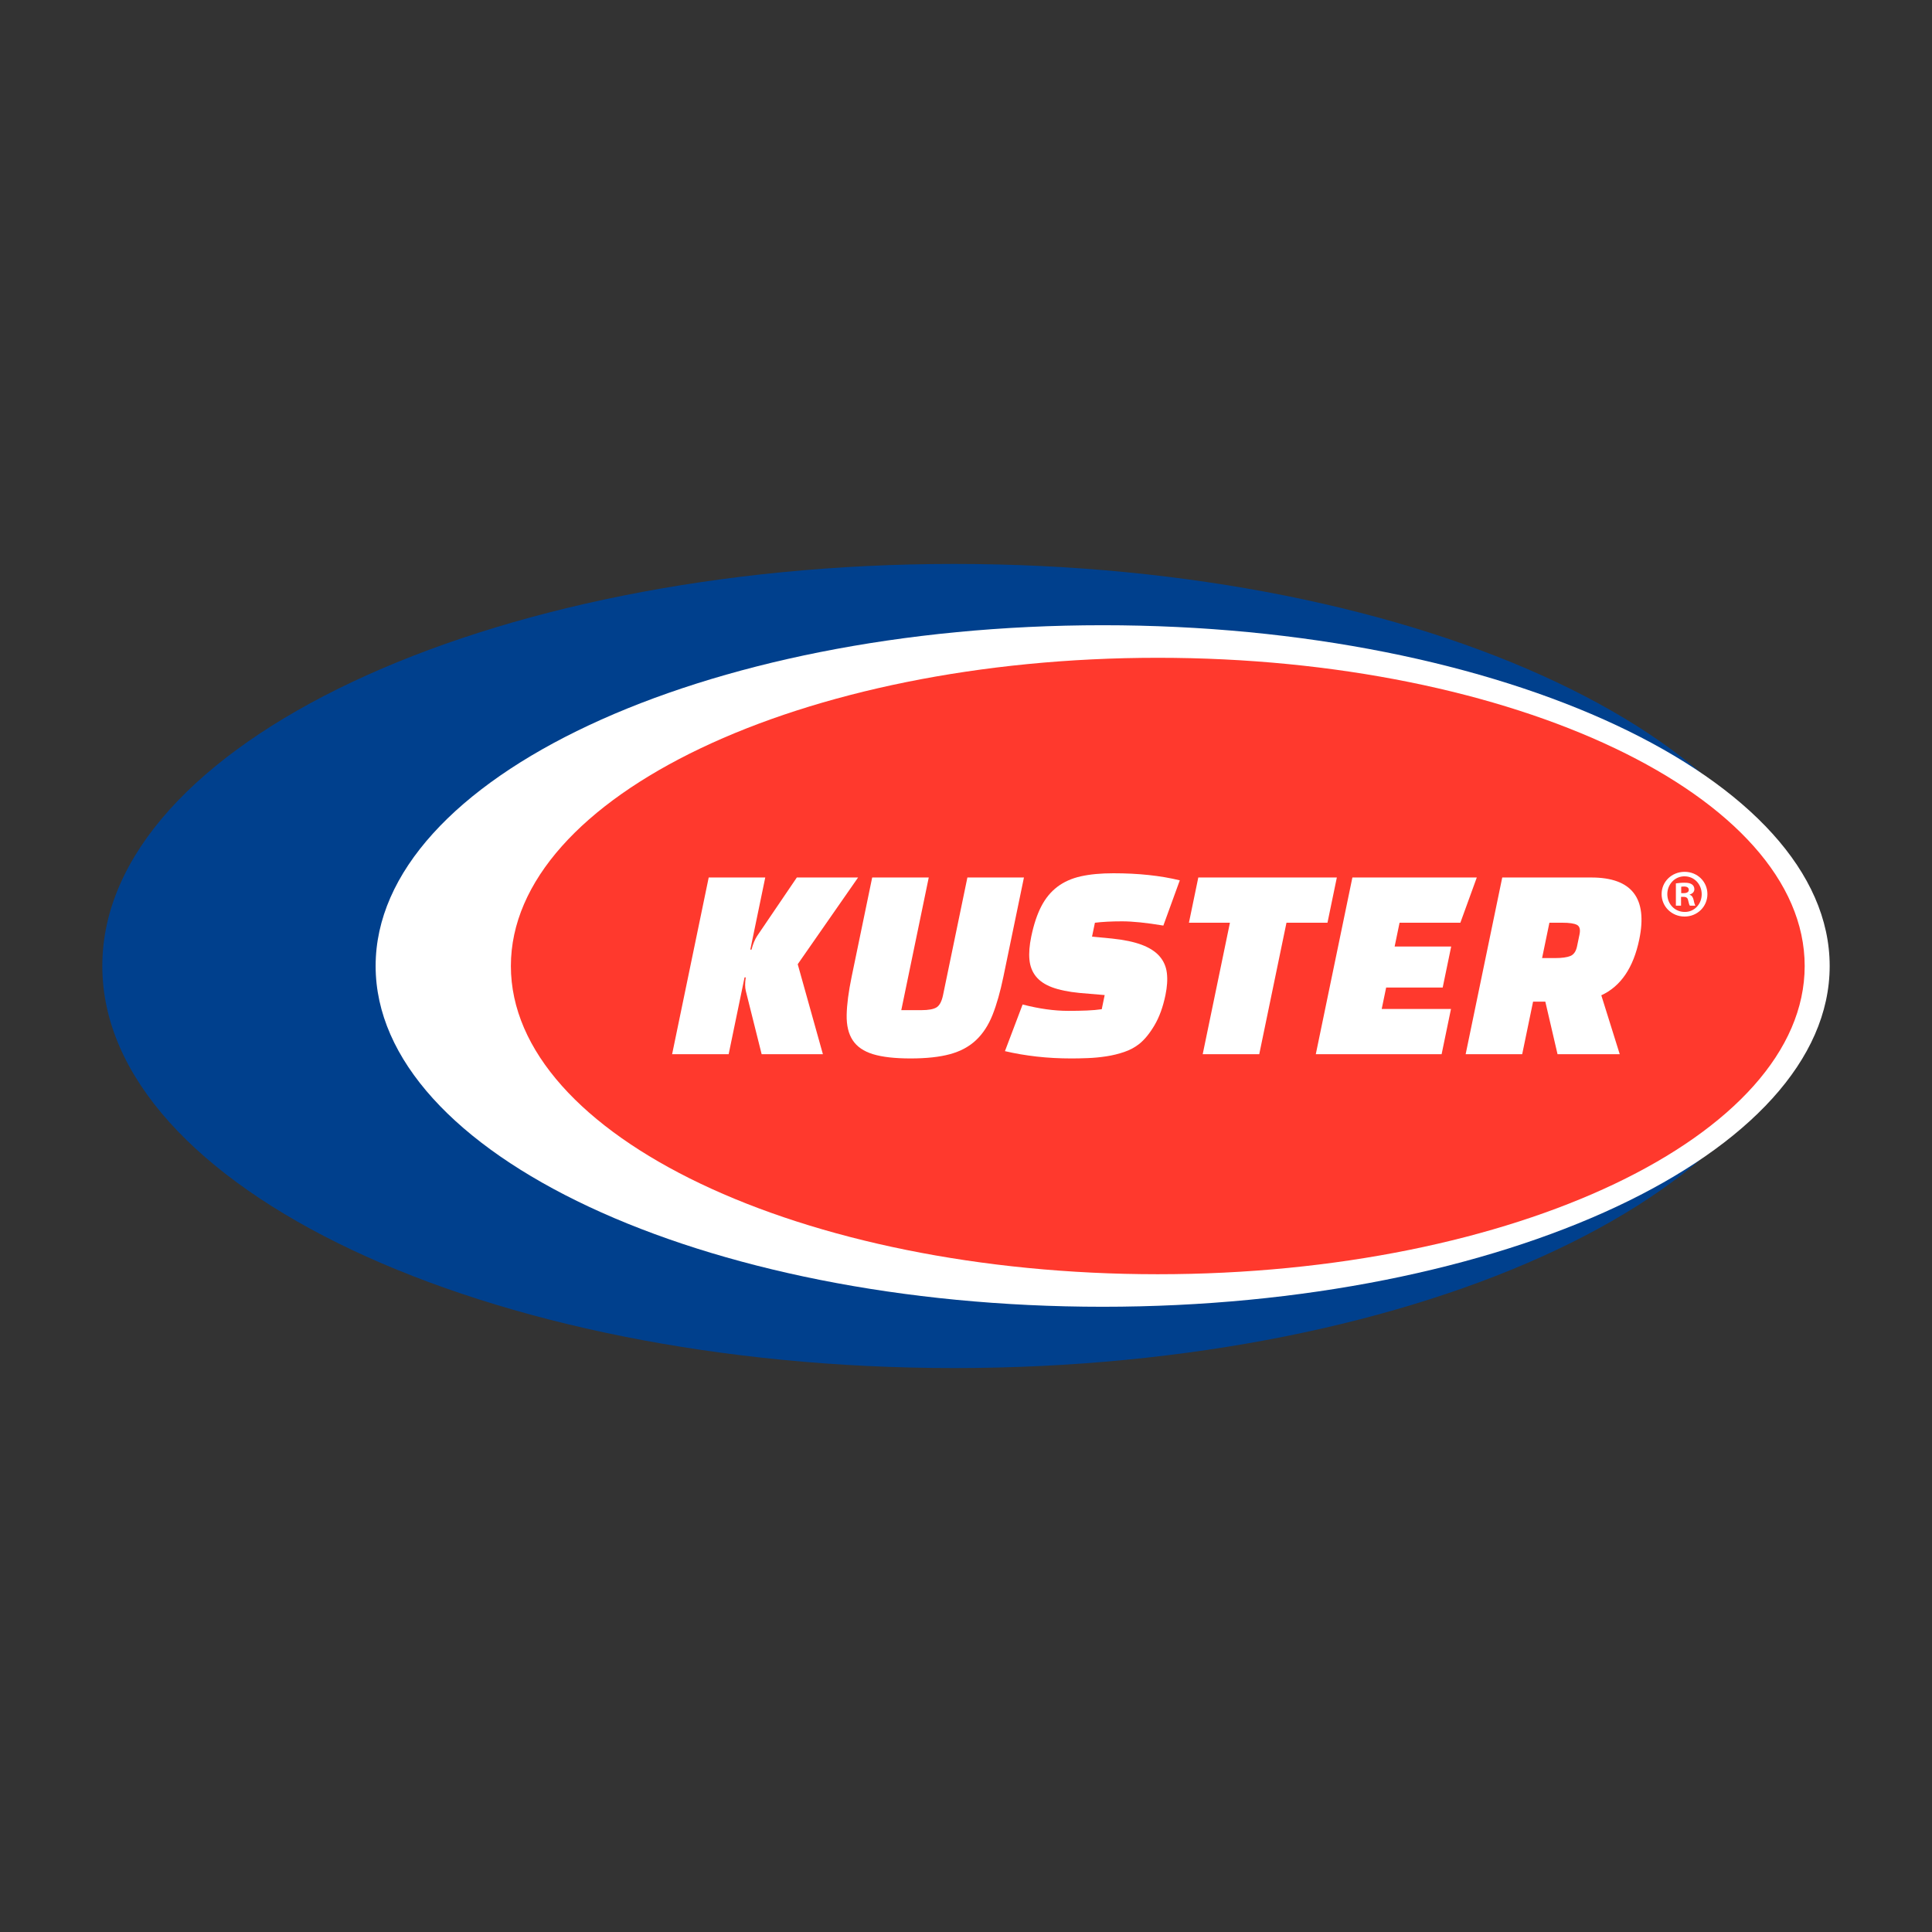 <?xml version="1.0" encoding="UTF-8"?>
<svg id="Ebene_1" xmlns="http://www.w3.org/2000/svg" version="1.1" viewBox="0 0 200 200">
  <rect x="0" y="0" width="200" height="200" fill="#333333" stroke="none"/>
  <!-- Generator: Adobe Illustrator 29.7.0, SVG Export Plug-In . SVG Version: 2.1.1 Build 138)  -->
  <defs>
    <style>
      .st0, .st1, .st2 {
        fill-rule: evenodd;
      }

      .st0, .st3 {
        fill: #fff;
      }

      .st1 {
        fill: #ff392d;
      }

      .st2 {
        fill: #00408d;
      }
    </style>
  </defs>
  <path class="st2" d="M98.776,58.379c48.571,0,88.185,18.697,88.185,41.622,0,22.923-39.614,41.621-88.185,41.621-48.571,0-88.184-18.698-88.184-41.621,0-22.925,39.613-41.622,88.184-41.622h0Z"/>
  <path class="st0" d="M114.147,64.723c41.453,0,75.261,15.847,75.261,35.278,0,19.429-33.808,35.275-75.261,35.275-41.454,0-75.262-15.847-75.262-35.275,0-19.431,33.808-35.278,75.262-35.278h0Z"/>
  <path class="st1" d="M119.853,68.094c36.886,0,66.967,14.333,66.967,31.907,0,17.572-30.082,31.907-66.967,31.907-36.883,0-66.967-14.335-66.967-31.907,0-17.574,30.084-31.907,66.967-31.907h0Z"/>
  <g>
    <path class="st3" d="M77.199,101.18h-.123l-1.646,7.952h-5.853l3.788-18.293h5.853l-1.545,7.463h.123c.076-.293.163-.556.261-.792.097-.236.205-.443.323-.622l4.107-6.049h6.341l-6.248,8.976,2.607,9.317h-6.341l-1.642-6.561c-.045-.179-.067-.382-.068-.61-.002-.227.019-.488.064-.78Z"/>
    <path class="st3" d="M90.29,90.839h5.854l-2.843,13.732h2.073c.748,0,1.276-.098,1.585-.293.309-.196.53-.618.665-1.269l2.52-12.17h5.854l-2.126,10.268c-.323,1.561-.698,2.878-1.123,3.951-.426,1.073-.997,1.947-1.714,2.622-.718.674-1.618,1.158-2.704,1.451-1.085.293-2.44.439-4.066.439-1.627,0-2.921-.146-3.885-.439s-1.665-.773-2.104-1.439c-.44-.666-.649-1.54-.629-2.622.02-1.081.193-2.402.516-3.963l2.126-10.268Z"/>
    <path class="st3" d="M104.032,108.814l1.829-4.829c1.698.439,3.27.659,4.717.659.732,0,1.38-.012,1.947-.036s1.076-.069,1.528-.135l.303-1.464-2.589-.219c-1.164-.113-2.115-.309-2.854-.585-.74-.277-1.299-.655-1.68-1.134s-.603-1.057-.666-1.732c-.064-.674-.002-1.467.187-2.379.259-1.251.606-2.296,1.039-3.133.434-.837.988-1.513,1.664-2.025s1.486-.874,2.432-1.085,2.069-.317,3.37-.317c2.586,0,4.877.244,6.873.732l-1.702,4.683c-1.761-.293-3.185-.439-4.274-.439-1.09,0-2.027.049-2.811.146l-.298,1.439,2.057.196c1.257.131,2.285.346,3.085.647s1.413.695,1.841,1.182c.427.488.682,1.065.763,1.732.082.666.033,1.431-.145,2.292-.256,1.236-.634,2.277-1.134,3.123s-1.023,1.487-1.57,1.926c-.449.358-.97.639-1.564.841-.596.203-1.212.354-1.85.451-.639.098-1.273.159-1.903.183-.631.025-1.199.037-1.703.037-1.268,0-2.474-.066-3.618-.196s-2.235-.316-3.275-.561Z"/>
    <path class="st3" d="M137.419,95.521h-4.244l-2.818,13.61h-5.853l2.818-13.61h-4.244l.97-4.683h14.342l-.97,4.683Z"/>
    <path class="st3" d="M149.348,102.228h-5.854l-.46,2.22h7.171l-.97,4.683h-13.024l3.788-18.293h12.878l-1.701,4.683h-6.294l-.51,2.464h5.854l-.879,4.243Z"/>
    <path class="st3" d="M165.767,103.033l1.908,6.098h-6.439l-1.264-5.439h-1.269l-1.126,5.439h-5.853l3.788-18.293h9.22c4.195,0,5.85,2.138,4.964,6.414-.606,2.927-1.916,4.854-3.928,5.78ZM161.736,95.521h-1.342l-.758,3.659h1.342c.716,0,1.247-.074,1.595-.22s.575-.48.683-1l.253-1.22c.108-.52.018-.853-.269-1s-.788-.22-1.503-.22Z"/>
  </g>
  <path class="st3" d="M174.401,90.252c1.309,0,2.35,1.013,2.35,2.307s-1.041,2.322-2.364,2.322c-1.323,0-2.378-1.027-2.378-2.322s1.055-2.307,2.378-2.307h.014ZM174.373,90.716c-.999,0-1.773.83-1.773,1.844,0,1.027.774,1.843,1.801,1.843.999.014,1.759-.816,1.759-1.829,0-1.027-.759-1.857-1.773-1.857h-.014ZM174.022,93.755h-.535v-2.307c.211-.028.507-.07.886-.07.437,0,.633.07.788.183.141.098.239.267.239.493,0,.281-.211.464-.478.548v.028c.225.07.337.253.408.563.071.352.127.479.169.563h-.563c-.071-.084-.113-.281-.183-.563-.042-.239-.183-.352-.478-.352h-.253v.914ZM174.036,92.461h.253c.295,0,.535-.099.535-.338,0-.211-.155-.352-.492-.352-.141,0-.239.014-.295.028v.662Z"/>
</svg>